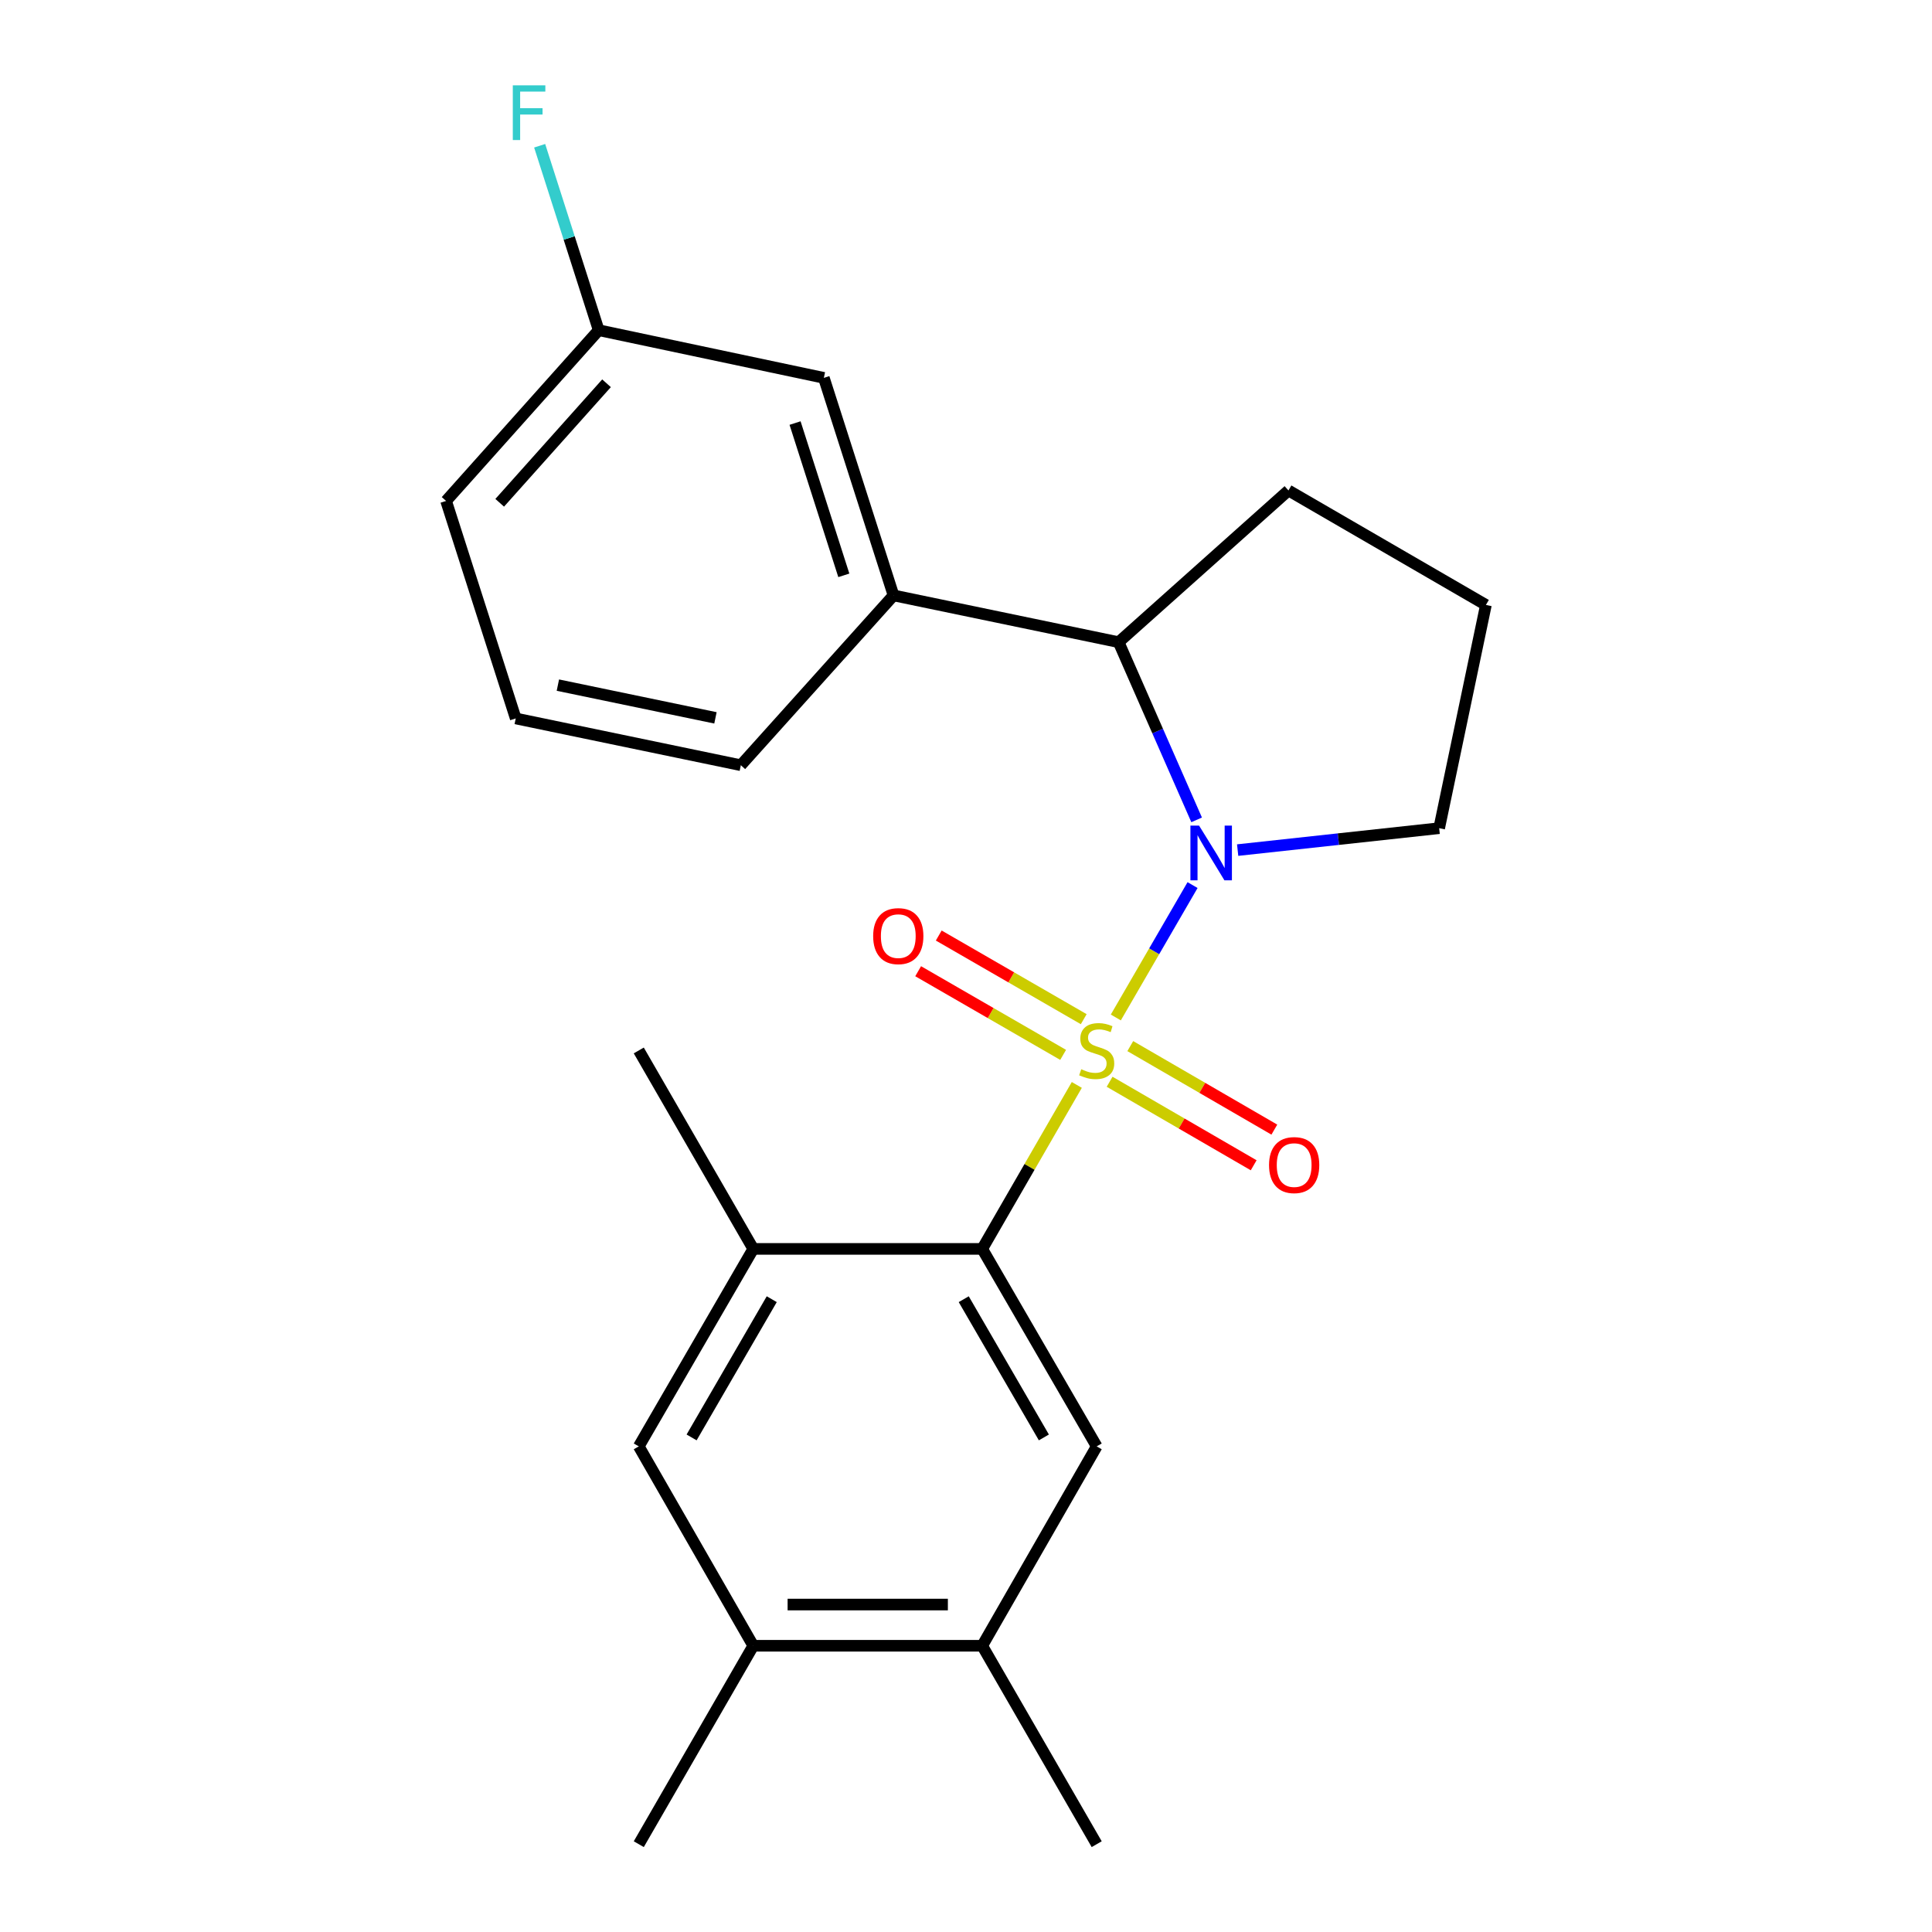 <?xml version='1.0' encoding='iso-8859-1'?>
<svg version='1.1' baseProfile='full'
              xmlns='http://www.w3.org/2000/svg'
                      xmlns:rdkit='http://www.rdkit.org/xml'
                      xmlns:xlink='http://www.w3.org/1999/xlink'
                  xml:space='preserve'
width='1000px' height='1000px' viewBox='0 0 1000 1000'>
<!-- END OF HEADER -->
<rect style='opacity:1.0;fill:#FFFFFF;stroke:none' width='1000' height='1000' x='0' y='0'> </rect>
<path class='bond-0' d='M 577.547,526.641 L 597.406,492.38' style='fill:none;fill-rule:evenodd;stroke:#CCCC00;stroke-width:6px;stroke-linecap:butt;stroke-linejoin:miter;stroke-opacity:1' />
<path class='bond-0' d='M 597.406,492.38 L 617.265,458.119' style='fill:none;fill-rule:evenodd;stroke:#0000FF;stroke-width:6px;stroke-linecap:butt;stroke-linejoin:miter;stroke-opacity:1' />
<path class='bond-1' d='M 557.355,561.559 L 532.872,603.994' style='fill:none;fill-rule:evenodd;stroke:#CCCC00;stroke-width:6px;stroke-linecap:butt;stroke-linejoin:miter;stroke-opacity:1' />
<path class='bond-1' d='M 532.872,603.994 L 508.39,646.428' style='fill:none;fill-rule:evenodd;stroke:#000000;stroke-width:6px;stroke-linecap:butt;stroke-linejoin:miter;stroke-opacity:1' />
<path class='bond-6' d='M 574.335,559.917 L 611.617,581.53' style='fill:none;fill-rule:evenodd;stroke:#CCCC00;stroke-width:6px;stroke-linecap:butt;stroke-linejoin:miter;stroke-opacity:1' />
<path class='bond-6' d='M 611.617,581.53 L 648.9,603.143' style='fill:none;fill-rule:evenodd;stroke:#FF0000;stroke-width:6px;stroke-linecap:butt;stroke-linejoin:miter;stroke-opacity:1' />
<path class='bond-6' d='M 585.032,541.464 L 622.315,563.077' style='fill:none;fill-rule:evenodd;stroke:#CCCC00;stroke-width:6px;stroke-linecap:butt;stroke-linejoin:miter;stroke-opacity:1' />
<path class='bond-6' d='M 622.315,563.077 L 659.597,584.69' style='fill:none;fill-rule:evenodd;stroke:#FF0000;stroke-width:6px;stroke-linecap:butt;stroke-linejoin:miter;stroke-opacity:1' />
<path class='bond-7' d='M 560.936,527.527 L 523.416,505.877' style='fill:none;fill-rule:evenodd;stroke:#CCCC00;stroke-width:6px;stroke-linecap:butt;stroke-linejoin:miter;stroke-opacity:1' />
<path class='bond-7' d='M 523.416,505.877 L 485.895,484.228' style='fill:none;fill-rule:evenodd;stroke:#FF0000;stroke-width:6px;stroke-linecap:butt;stroke-linejoin:miter;stroke-opacity:1' />
<path class='bond-7' d='M 550.276,546.002 L 512.755,524.352' style='fill:none;fill-rule:evenodd;stroke:#CCCC00;stroke-width:6px;stroke-linecap:butt;stroke-linejoin:miter;stroke-opacity:1' />
<path class='bond-7' d='M 512.755,524.352 L 475.235,502.702' style='fill:none;fill-rule:evenodd;stroke:#FF0000;stroke-width:6px;stroke-linecap:butt;stroke-linejoin:miter;stroke-opacity:1' />
<path class='bond-2' d='M 619.376,424.359 L 599.189,378.373' style='fill:none;fill-rule:evenodd;stroke:#0000FF;stroke-width:6px;stroke-linecap:butt;stroke-linejoin:miter;stroke-opacity:1' />
<path class='bond-2' d='M 599.189,378.373 L 579.002,332.386' style='fill:none;fill-rule:evenodd;stroke:#000000;stroke-width:6px;stroke-linecap:butt;stroke-linejoin:miter;stroke-opacity:1' />
<path class='bond-12' d='M 640.607,440.008 L 692.759,434.336' style='fill:none;fill-rule:evenodd;stroke:#0000FF;stroke-width:6px;stroke-linecap:butt;stroke-linejoin:miter;stroke-opacity:1' />
<path class='bond-12' d='M 692.759,434.336 L 744.911,428.665' style='fill:none;fill-rule:evenodd;stroke:#000000;stroke-width:6px;stroke-linecap:butt;stroke-linejoin:miter;stroke-opacity:1' />
<path class='bond-3' d='M 508.39,646.428 L 567.65,748.644' style='fill:none;fill-rule:evenodd;stroke:#000000;stroke-width:6px;stroke-linecap:butt;stroke-linejoin:miter;stroke-opacity:1' />
<path class='bond-3' d='M 498.826,672.459 L 540.308,744.01' style='fill:none;fill-rule:evenodd;stroke:#000000;stroke-width:6px;stroke-linecap:butt;stroke-linejoin:miter;stroke-opacity:1' />
<path class='bond-4' d='M 508.39,646.428 L 389.892,646.428' style='fill:none;fill-rule:evenodd;stroke:#000000;stroke-width:6px;stroke-linecap:butt;stroke-linejoin:miter;stroke-opacity:1' />
<path class='bond-5' d='M 579.002,332.386 L 462.484,308.177' style='fill:none;fill-rule:evenodd;stroke:#000000;stroke-width:6px;stroke-linecap:butt;stroke-linejoin:miter;stroke-opacity:1' />
<path class='bond-15' d='M 579.002,332.386 L 666.904,253.869' style='fill:none;fill-rule:evenodd;stroke:#000000;stroke-width:6px;stroke-linecap:butt;stroke-linejoin:miter;stroke-opacity:1' />
<path class='bond-8' d='M 567.65,748.644 L 508.39,851.844' style='fill:none;fill-rule:evenodd;stroke:#000000;stroke-width:6px;stroke-linecap:butt;stroke-linejoin:miter;stroke-opacity:1' />
<path class='bond-9' d='M 389.892,646.428 L 330.631,748.644' style='fill:none;fill-rule:evenodd;stroke:#000000;stroke-width:6px;stroke-linecap:butt;stroke-linejoin:miter;stroke-opacity:1' />
<path class='bond-9' d='M 399.456,672.459 L 357.973,744.01' style='fill:none;fill-rule:evenodd;stroke:#000000;stroke-width:6px;stroke-linecap:butt;stroke-linejoin:miter;stroke-opacity:1' />
<path class='bond-17' d='M 389.892,646.428 L 330.631,543.714' style='fill:none;fill-rule:evenodd;stroke:#000000;stroke-width:6px;stroke-linecap:butt;stroke-linejoin:miter;stroke-opacity:1' />
<path class='bond-11' d='M 462.484,308.177 L 426.425,195.58' style='fill:none;fill-rule:evenodd;stroke:#000000;stroke-width:6px;stroke-linecap:butt;stroke-linejoin:miter;stroke-opacity:1' />
<path class='bond-11' d='M 436.762,297.793 L 411.52,218.975' style='fill:none;fill-rule:evenodd;stroke:#000000;stroke-width:6px;stroke-linecap:butt;stroke-linejoin:miter;stroke-opacity:1' />
<path class='bond-16' d='M 462.484,308.177 L 383.458,396.078' style='fill:none;fill-rule:evenodd;stroke:#000000;stroke-width:6px;stroke-linecap:butt;stroke-linejoin:miter;stroke-opacity:1' />
<path class='bond-20' d='M 508.39,851.844 L 567.65,954.545' style='fill:none;fill-rule:evenodd;stroke:#000000;stroke-width:6px;stroke-linecap:butt;stroke-linejoin:miter;stroke-opacity:1' />
<path class='bond-24' d='M 508.39,851.844 L 389.892,851.844' style='fill:none;fill-rule:evenodd;stroke:#000000;stroke-width:6px;stroke-linecap:butt;stroke-linejoin:miter;stroke-opacity:1' />
<path class='bond-24' d='M 490.615,830.514 L 407.667,830.514' style='fill:none;fill-rule:evenodd;stroke:#000000;stroke-width:6px;stroke-linecap:butt;stroke-linejoin:miter;stroke-opacity:1' />
<path class='bond-10' d='M 330.631,748.644 L 389.892,851.844' style='fill:none;fill-rule:evenodd;stroke:#000000;stroke-width:6px;stroke-linecap:butt;stroke-linejoin:miter;stroke-opacity:1' />
<path class='bond-21' d='M 389.892,851.844 L 330.631,954.545' style='fill:none;fill-rule:evenodd;stroke:#000000;stroke-width:6px;stroke-linecap:butt;stroke-linejoin:miter;stroke-opacity:1' />
<path class='bond-13' d='M 426.425,195.58 L 309.883,170.909' style='fill:none;fill-rule:evenodd;stroke:#000000;stroke-width:6px;stroke-linecap:butt;stroke-linejoin:miter;stroke-opacity:1' />
<path class='bond-18' d='M 744.911,428.665 L 769.108,313.118' style='fill:none;fill-rule:evenodd;stroke:#000000;stroke-width:6px;stroke-linecap:butt;stroke-linejoin:miter;stroke-opacity:1' />
<path class='bond-14' d='M 309.883,170.909 L 294.604,123.175' style='fill:none;fill-rule:evenodd;stroke:#000000;stroke-width:6px;stroke-linecap:butt;stroke-linejoin:miter;stroke-opacity:1' />
<path class='bond-14' d='M 294.604,123.175 L 279.326,75.44' style='fill:none;fill-rule:evenodd;stroke:#33CCCC;stroke-width:6px;stroke-linecap:butt;stroke-linejoin:miter;stroke-opacity:1' />
<path class='bond-25' d='M 309.883,170.909 L 230.892,259.285' style='fill:none;fill-rule:evenodd;stroke:#000000;stroke-width:6px;stroke-linecap:butt;stroke-linejoin:miter;stroke-opacity:1' />
<path class='bond-25' d='M 313.937,198.38 L 258.644,260.243' style='fill:none;fill-rule:evenodd;stroke:#000000;stroke-width:6px;stroke-linecap:butt;stroke-linejoin:miter;stroke-opacity:1' />
<path class='bond-23' d='M 666.904,253.869 L 769.108,313.118' style='fill:none;fill-rule:evenodd;stroke:#000000;stroke-width:6px;stroke-linecap:butt;stroke-linejoin:miter;stroke-opacity:1' />
<path class='bond-19' d='M 383.458,396.078 L 266.939,371.869' style='fill:none;fill-rule:evenodd;stroke:#000000;stroke-width:6px;stroke-linecap:butt;stroke-linejoin:miter;stroke-opacity:1' />
<path class='bond-19' d='M 370.319,371.563 L 288.756,354.617' style='fill:none;fill-rule:evenodd;stroke:#000000;stroke-width:6px;stroke-linecap:butt;stroke-linejoin:miter;stroke-opacity:1' />
<path class='bond-22' d='M 266.939,371.869 L 230.892,259.285' style='fill:none;fill-rule:evenodd;stroke:#000000;stroke-width:6px;stroke-linecap:butt;stroke-linejoin:miter;stroke-opacity:1' />
<path  class='atom-0' d='M 559.65 553.434
Q 559.97 553.554, 561.29 554.114
Q 562.61 554.674, 564.05 555.034
Q 565.53 555.354, 566.97 555.354
Q 569.65 555.354, 571.21 554.074
Q 572.77 552.754, 572.77 550.474
Q 572.77 548.914, 571.97 547.954
Q 571.21 546.994, 570.01 546.474
Q 568.81 545.954, 566.81 545.354
Q 564.29 544.594, 562.77 543.874
Q 561.29 543.154, 560.21 541.634
Q 559.17 540.114, 559.17 537.554
Q 559.17 533.994, 561.57 531.794
Q 564.01 529.594, 568.81 529.594
Q 572.09 529.594, 575.81 531.154
L 574.89 534.234
Q 571.49 532.834, 568.93 532.834
Q 566.17 532.834, 564.65 533.994
Q 563.13 535.114, 563.17 537.074
Q 563.17 538.594, 563.93 539.514
Q 564.73 540.434, 565.85 540.954
Q 567.01 541.474, 568.93 542.074
Q 571.49 542.874, 573.01 543.674
Q 574.53 544.474, 575.61 546.114
Q 576.73 547.714, 576.73 550.474
Q 576.73 554.394, 574.09 556.514
Q 571.49 558.594, 567.13 558.594
Q 564.61 558.594, 562.69 558.034
Q 560.81 557.514, 558.57 556.594
L 559.65 553.434
' fill='#CCCC00'/>
<path  class='atom-1' d='M 620.639 427.338
L 629.919 442.338
Q 630.839 443.818, 632.319 446.498
Q 633.799 449.178, 633.879 449.338
L 633.879 427.338
L 637.639 427.338
L 637.639 455.658
L 633.759 455.658
L 623.799 439.258
Q 622.639 437.338, 621.399 435.138
Q 620.199 432.938, 619.839 432.258
L 619.839 455.658
L 616.159 455.658
L 616.159 427.338
L 620.639 427.338
' fill='#0000FF'/>
<path  class='atom-7' d='M 656.854 603.043
Q 656.854 596.243, 660.214 592.443
Q 663.574 588.643, 669.854 588.643
Q 676.134 588.643, 679.494 592.443
Q 682.854 596.243, 682.854 603.043
Q 682.854 609.923, 679.454 613.843
Q 676.054 617.723, 669.854 617.723
Q 663.614 617.723, 660.214 613.843
Q 656.854 609.963, 656.854 603.043
M 669.854 614.523
Q 674.174 614.523, 676.494 611.643
Q 678.854 608.723, 678.854 603.043
Q 678.854 597.483, 676.494 594.683
Q 674.174 591.843, 669.854 591.843
Q 665.534 591.843, 663.174 594.643
Q 660.854 597.443, 660.854 603.043
Q 660.854 608.763, 663.174 611.643
Q 665.534 614.523, 669.854 614.523
' fill='#FF0000'/>
<path  class='atom-8' d='M 451.948 484.534
Q 451.948 477.734, 455.308 473.934
Q 458.668 470.134, 464.948 470.134
Q 471.228 470.134, 474.588 473.934
Q 477.948 477.734, 477.948 484.534
Q 477.948 491.414, 474.548 495.334
Q 471.148 499.214, 464.948 499.214
Q 458.708 499.214, 455.308 495.334
Q 451.948 491.454, 451.948 484.534
M 464.948 496.014
Q 469.268 496.014, 471.588 493.134
Q 473.948 490.214, 473.948 484.534
Q 473.948 478.974, 471.588 476.174
Q 469.268 473.334, 464.948 473.334
Q 460.628 473.334, 458.268 476.134
Q 455.948 478.934, 455.948 484.534
Q 455.948 490.254, 458.268 493.134
Q 460.628 496.014, 464.948 496.014
' fill='#FF0000'/>
<path  class='atom-15' d='M 265.427 44.165
L 282.267 44.165
L 282.267 47.405
L 269.227 47.405
L 269.227 56.005
L 280.827 56.005
L 280.827 59.285
L 269.227 59.285
L 269.227 72.485
L 265.427 72.485
L 265.427 44.165
' fill='#33CCCC'/>
</svg>
